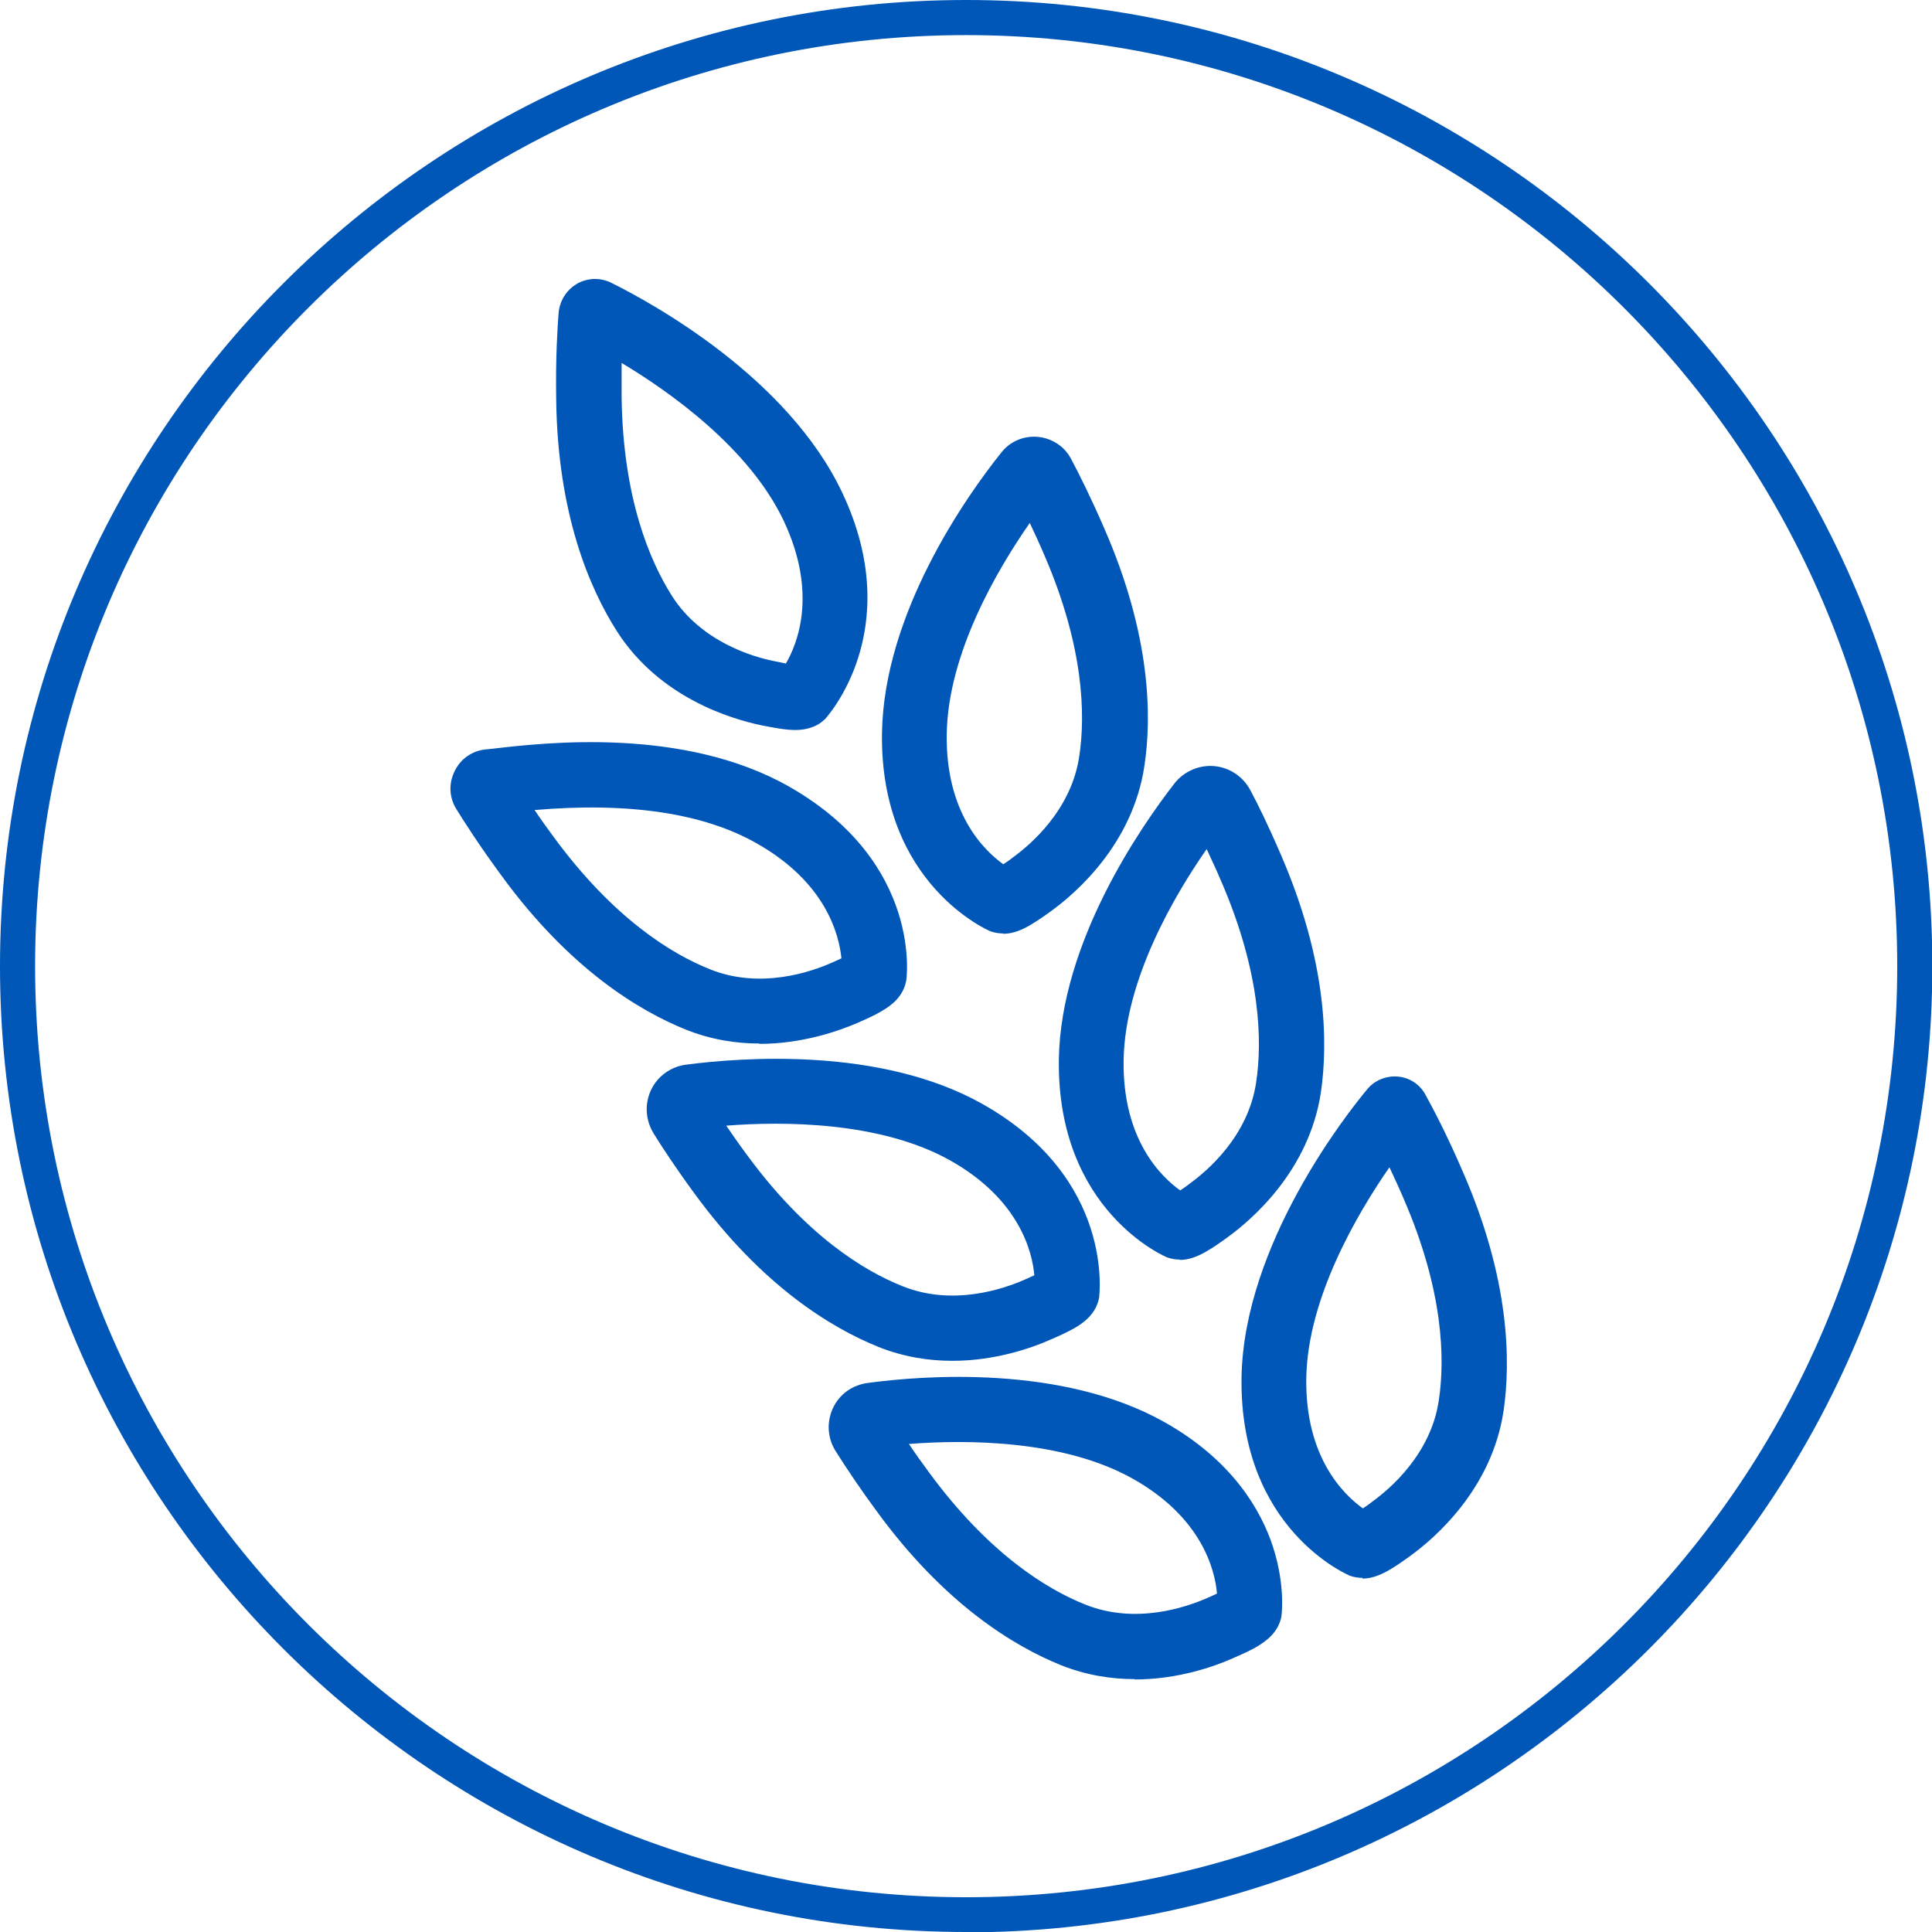 <?xml version="1.0" encoding="UTF-8"?><svg id="a" xmlns="http://www.w3.org/2000/svg" viewBox="0 0 56.69 56.69"><defs><style>.b{fill:#0057b7;}</style></defs><path class="b" d="M28.35,56.69C12.72,56.69,0,43.98,0,28.35S12.72,0,28.35,0s28.35,12.72,28.35,28.35-12.72,28.35-28.35,28.35ZM28.35,1.03C13.28,1.03,1.03,13.28,1.03,28.35s12.25,27.32,27.32,27.32,27.32-12.25,27.32-27.32S43.41,1.03,28.35,1.03Z"/><g><g><path class="b" d="M29.25,25.63h0Zm.6-11.33h0s0,0,0,0Z"/><path class="b" d="M29.43,27.39c-.12,0-.24-.02-.36-.06-.03-.01-3.26-1.37-3.19-5.83,.06-3.51,2.46-6.92,3.5-8.22,.26-.33,.66-.5,1.08-.46,.41,.04,.78,.28,.97,.65,.23,.43,.58,1.13,.97,2.03,1.37,3.13,1.4,5.52,1.18,6.97-.34,2.3-2.02,3.74-2.72,4.25-.23,.17-.44,.31-.64,.43h0c-.21,.12-.48,.25-.78,.25Zm.79-12.05c-.95,1.36-2.4,3.82-2.44,6.19-.04,2.33,1.1,3.43,1.66,3.83,.07-.05,.17-.11,.28-.2,.51-.37,1.72-1.39,1.95-2.98,.18-1.2,.14-3.2-1.03-5.9-.14-.33-.29-.65-.43-.95Z"/></g><g><path class="b" d="M34.44,35.21h0s0,0,0,0Z"/><path class="b" d="M34.62,36.96c-.12,0-.24-.02-.36-.06-.04-.01-3.26-1.36-3.19-5.83,.06-3.43,2.39-6.79,3.39-8.08,.28-.36,.73-.55,1.17-.51,.45,.04,.85,.31,1.06,.71,.21,.39,.53,1.04,.89,1.88,1.36,3.13,1.39,5.52,1.18,6.97-.34,2.3-2.02,3.74-2.72,4.25-.22,.16-.43,.31-.64,.43h0c-.21,.12-.48,.25-.78,.25Zm.79-12.05c-.95,1.36-2.4,3.83-2.44,6.19-.04,2.33,1.1,3.43,1.66,3.83,.07-.05,.17-.11,.28-.2,.51-.37,1.72-1.39,1.95-2.98,.18-1.2,.14-3.2-1.03-5.9-.14-.33-.29-.65-.43-.95Z"/></g><path class="b" d="M39.98,46.3c-.12,0-.24-.02-.36-.06-.03-.01-3.26-1.35-3.19-5.83,.07-3.9,3.08-7.72,3.69-8.45,.22-.27,.57-.4,.9-.37,.34,.03,.65,.23,.81,.54,.21,.38,.63,1.17,1.11,2.29,1.36,3.13,1.39,5.52,1.18,6.97-.34,2.3-2.02,3.74-2.72,4.25-.22,.16-.43,.31-.64,.43h0c-.21,.12-.48,.25-.78,.25Zm.79-12.05c-.95,1.37-2.4,3.84-2.44,6.18-.04,2.33,1.1,3.43,1.66,3.83,.07-.05,.17-.11,.28-.2,.51-.37,1.72-1.39,1.95-2.98,.18-1.2,.14-3.2-1.03-5.9-.14-.33-.29-.65-.43-.95Z"/><path class="b" d="M22.29,30.62c-.68,0-1.42-.11-2.17-.41-1.36-.55-3.4-1.77-5.4-4.51-.67-.91-1.12-1.62-1.33-1.96-.21-.34-.23-.75-.05-1.11,.17-.36,.51-.6,.91-.64l.2-.02c1.54-.18,5.62-.65,8.72,1.12,3.92,2.24,3.43,5.66,3.42,5.69-.09,.47-.44,.73-.74,.9h0c-.2,.12-.43,.22-.68,.33-.53,.23-1.61,.62-2.89,.62Zm-6.61-6.86c.18,.27,.37,.53,.56,.79,1.75,2.39,3.46,3.44,4.59,3.89,1.48,.6,2.98,.07,3.55-.18h0c.13-.06,.23-.1,.31-.14-.07-.69-.45-2.22-2.48-3.37-1.56-.89-3.76-1.22-6.54-.98Z"/><g><path class="b" d="M30.69,37.38h0s0,0,0,0Z"/><path class="b" d="M27.94,39.93c-.68,0-1.42-.11-2.17-.41-1.36-.55-3.4-1.77-5.4-4.51-.55-.75-.95-1.36-1.19-1.75-.24-.39-.27-.86-.08-1.27,.19-.41,.58-.69,1.03-.75,1.62-.21,5.7-.53,8.69,1.15,3.92,2.2,3.43,5.66,3.43,5.69-.09,.47-.44,.73-.74,.9h0c-.21,.12-.46,.23-.69,.33-.52,.23-1.59,.62-2.87,.62Zm-6.63-6.9c.18,.26,.37,.54,.58,.82,1.75,2.4,3.46,3.44,4.59,3.89,1.49,.6,2.98,.07,3.56-.18,.13-.06,.23-.1,.31-.14-.06-.69-.44-2.23-2.47-3.37-2.05-1.15-4.92-1.15-6.57-1.02Z"/></g><path class="b" d="M33.3,49.27c-.68,0-1.42-.11-2.17-.41-1.36-.55-3.4-1.77-5.4-4.51-.45-.61-.85-1.2-1.21-1.77-.24-.38-.27-.85-.08-1.26,.19-.41,.57-.68,1.02-.74,1.62-.22,5.71-.54,8.71,1.15,2.01,1.13,2.84,2.61,3.18,3.65,.38,1.17,.25,2.04,.25,2.05-.09,.47-.44,.72-.74,.9h0c-.21,.12-.44,.22-.69,.33-.52,.23-1.59,.62-2.88,.62Zm-6.63-6.9c.18,.27,.38,.55,.58,.82,1.75,2.39,3.46,3.44,4.59,3.89,1.49,.6,2.98,.07,3.56-.18,.13-.06,.23-.1,.31-.14-.06-.69-.44-2.23-2.47-3.37-2.05-1.15-4.91-1.15-6.57-1.02Z"/><g><path class="b" d="M23.35,19.63h0s0,0,0,0Z"/><path class="b" d="M23.34,21.42c-.31,0-.65-.07-1.01-.14-.85-.18-2.97-.79-4.23-2.76-.79-1.24-1.74-3.42-1.78-6.81-.02-1.23,.04-2.11,.07-2.52,.03-.35,.22-.67,.52-.85l.03-.02c.31-.17,.68-.18,1-.02,1.19,.59,5.18,2.77,6.78,6.17,1.9,4.04-.49,6.6-.51,6.63-.07,.06-.14,.12-.21,.16h0c-.2,.11-.42,.16-.66,.16Zm-5.1-10.77c0,.33,0,.67,0,1.01,.04,2.96,.83,4.81,1.48,5.83,.86,1.35,2.39,1.79,3,1.91,.14,.03,.25,.05,.34,.07,.35-.6,.93-2.07-.06-4.18-1.01-2.14-3.34-3.79-4.76-4.64Z"/></g></g></svg>